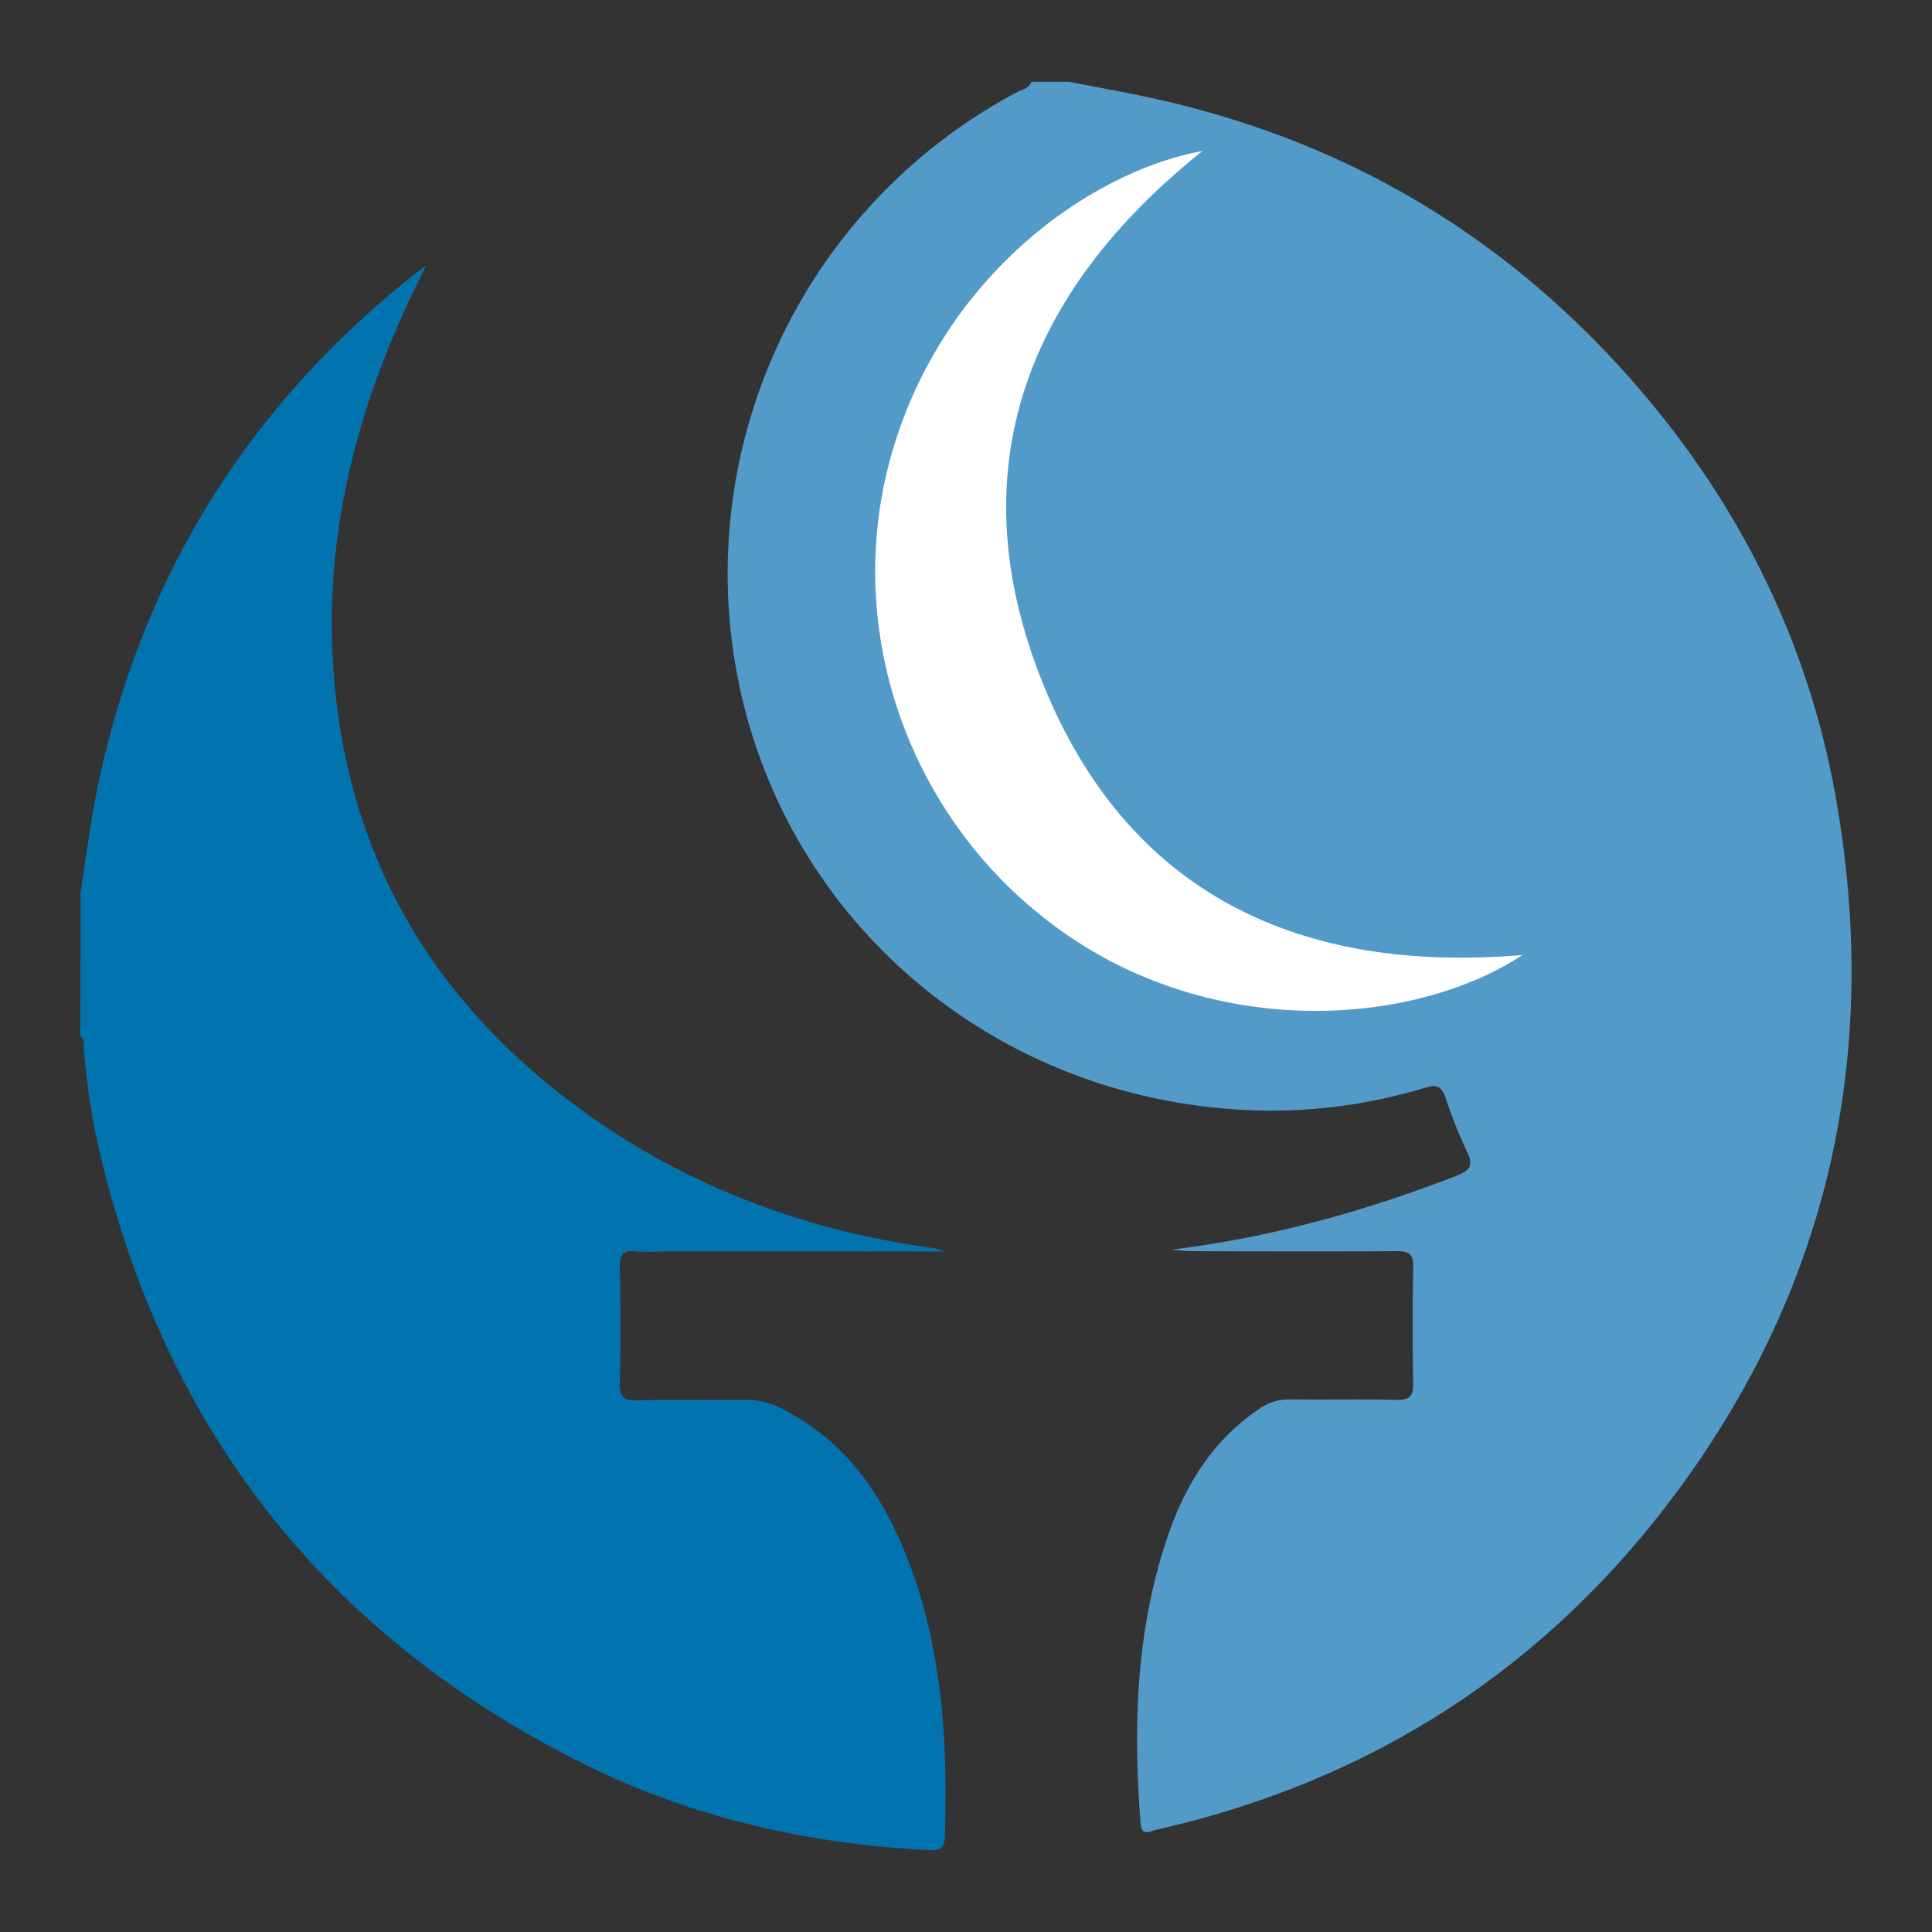 <svg id="katman_1" data-name="katman 1" xmlns="http://www.w3.org/2000/svg" viewBox="0 0 512 512"><rect x="0" y="0" width="512" height="512" fill="#333333" stroke="none"/><defs><style>.cls-1{fill:#529bc9;}.cls-2{fill:#0174af;}.cls-3{fill:#fff;}</style></defs><title>kadad web logolar 20190110 tg aahks</title><path class="cls-1" d="M283.33,21.67c8.24,1.63,16.54,3.06,24.73,4.94,52.66,12.11,96,39.35,130.19,81,25.41,31,42,66.39,48.63,105.86,11.33,67.14-2.59,128.81-43.65,183.44-34.61,46-80.53,75.29-136.84,88-1.79.4-3.85,1.89-4.13-1.82-2-25.74-1.21-51.26,7.2-75.95,4.64-13.64,12-25.57,24.35-33.84a13.31,13.31,0,0,1,7.91-2.43c9.5.13,19-.07,28.5.11,3.24.06,4.34-.91,4.29-4.22q-.27-15.48,0-31c.06-3.31-1-4.21-4.24-4.19-18.33.13-36.66.07-55,0-1.24,0-2.49-.2-4.82-.39,26.79-3.32,51.5-10.26,75.61-19.62,3.59-1.39,4.47-2.8,2.7-6.4a124.23,124.23,0,0,1-5.71-14.35c-1.08-3.14-2.52-3.41-5.57-2.5a140.06,140.06,0,0,1-42.81,6C264.8,293,207.56,244.57,195.24,178.23A144.47,144.47,0,0,1,269.43,24.47c1.39-.74,3.27-.95,3.9-2.8Z"/><path class="cls-2" d="M21.33,236.67c1.33-8.47,2.37-17,4-25.41q17.16-86.8,87.62-141l-2.58,5.29C94.92,107.32,86,140.61,88.28,176.23c3,47.28,23.65,85.36,61,114.3,29.08,22.53,62.23,35.42,98.59,40.3a18.32,18.32,0,0,1,2.37.84H175.16a54,54,0,0,1-6.49-.05c-3.52-.44-4.51.84-4.43,4.37.24,10.16.28,20.34,0,30.49-.12,3.91,1.19,4.72,4.81,4.63,9.49-.25,19,0,28.49-.14a20.06,20.06,0,0,1,9.56,2.28c17.63,8.89,27.6,24.06,34.18,41.87,8.58,23.22,9.9,47.4,9.09,71.85-.1,3.15-1.71,3.46-4.16,3.34-32.11-1.62-63-8.62-91.79-23Q54,417.14,27,307.86a187.88,187.88,0,0,1-4.79-30c-.08-1.08.35-2.4-.91-3.17Z"/><path class="cls-3" d="M318.69,40c-46.62,37.2-65.1,84.51-42.33,141.09,22.55,56,68.35,77,127.11,72-28,18.35-78.37,22.41-118.49-3.85-42.09-27.54-62.08-79.35-49.16-127.26C248.61,74.52,287.73,45.7,318.69,40Z"/></svg>